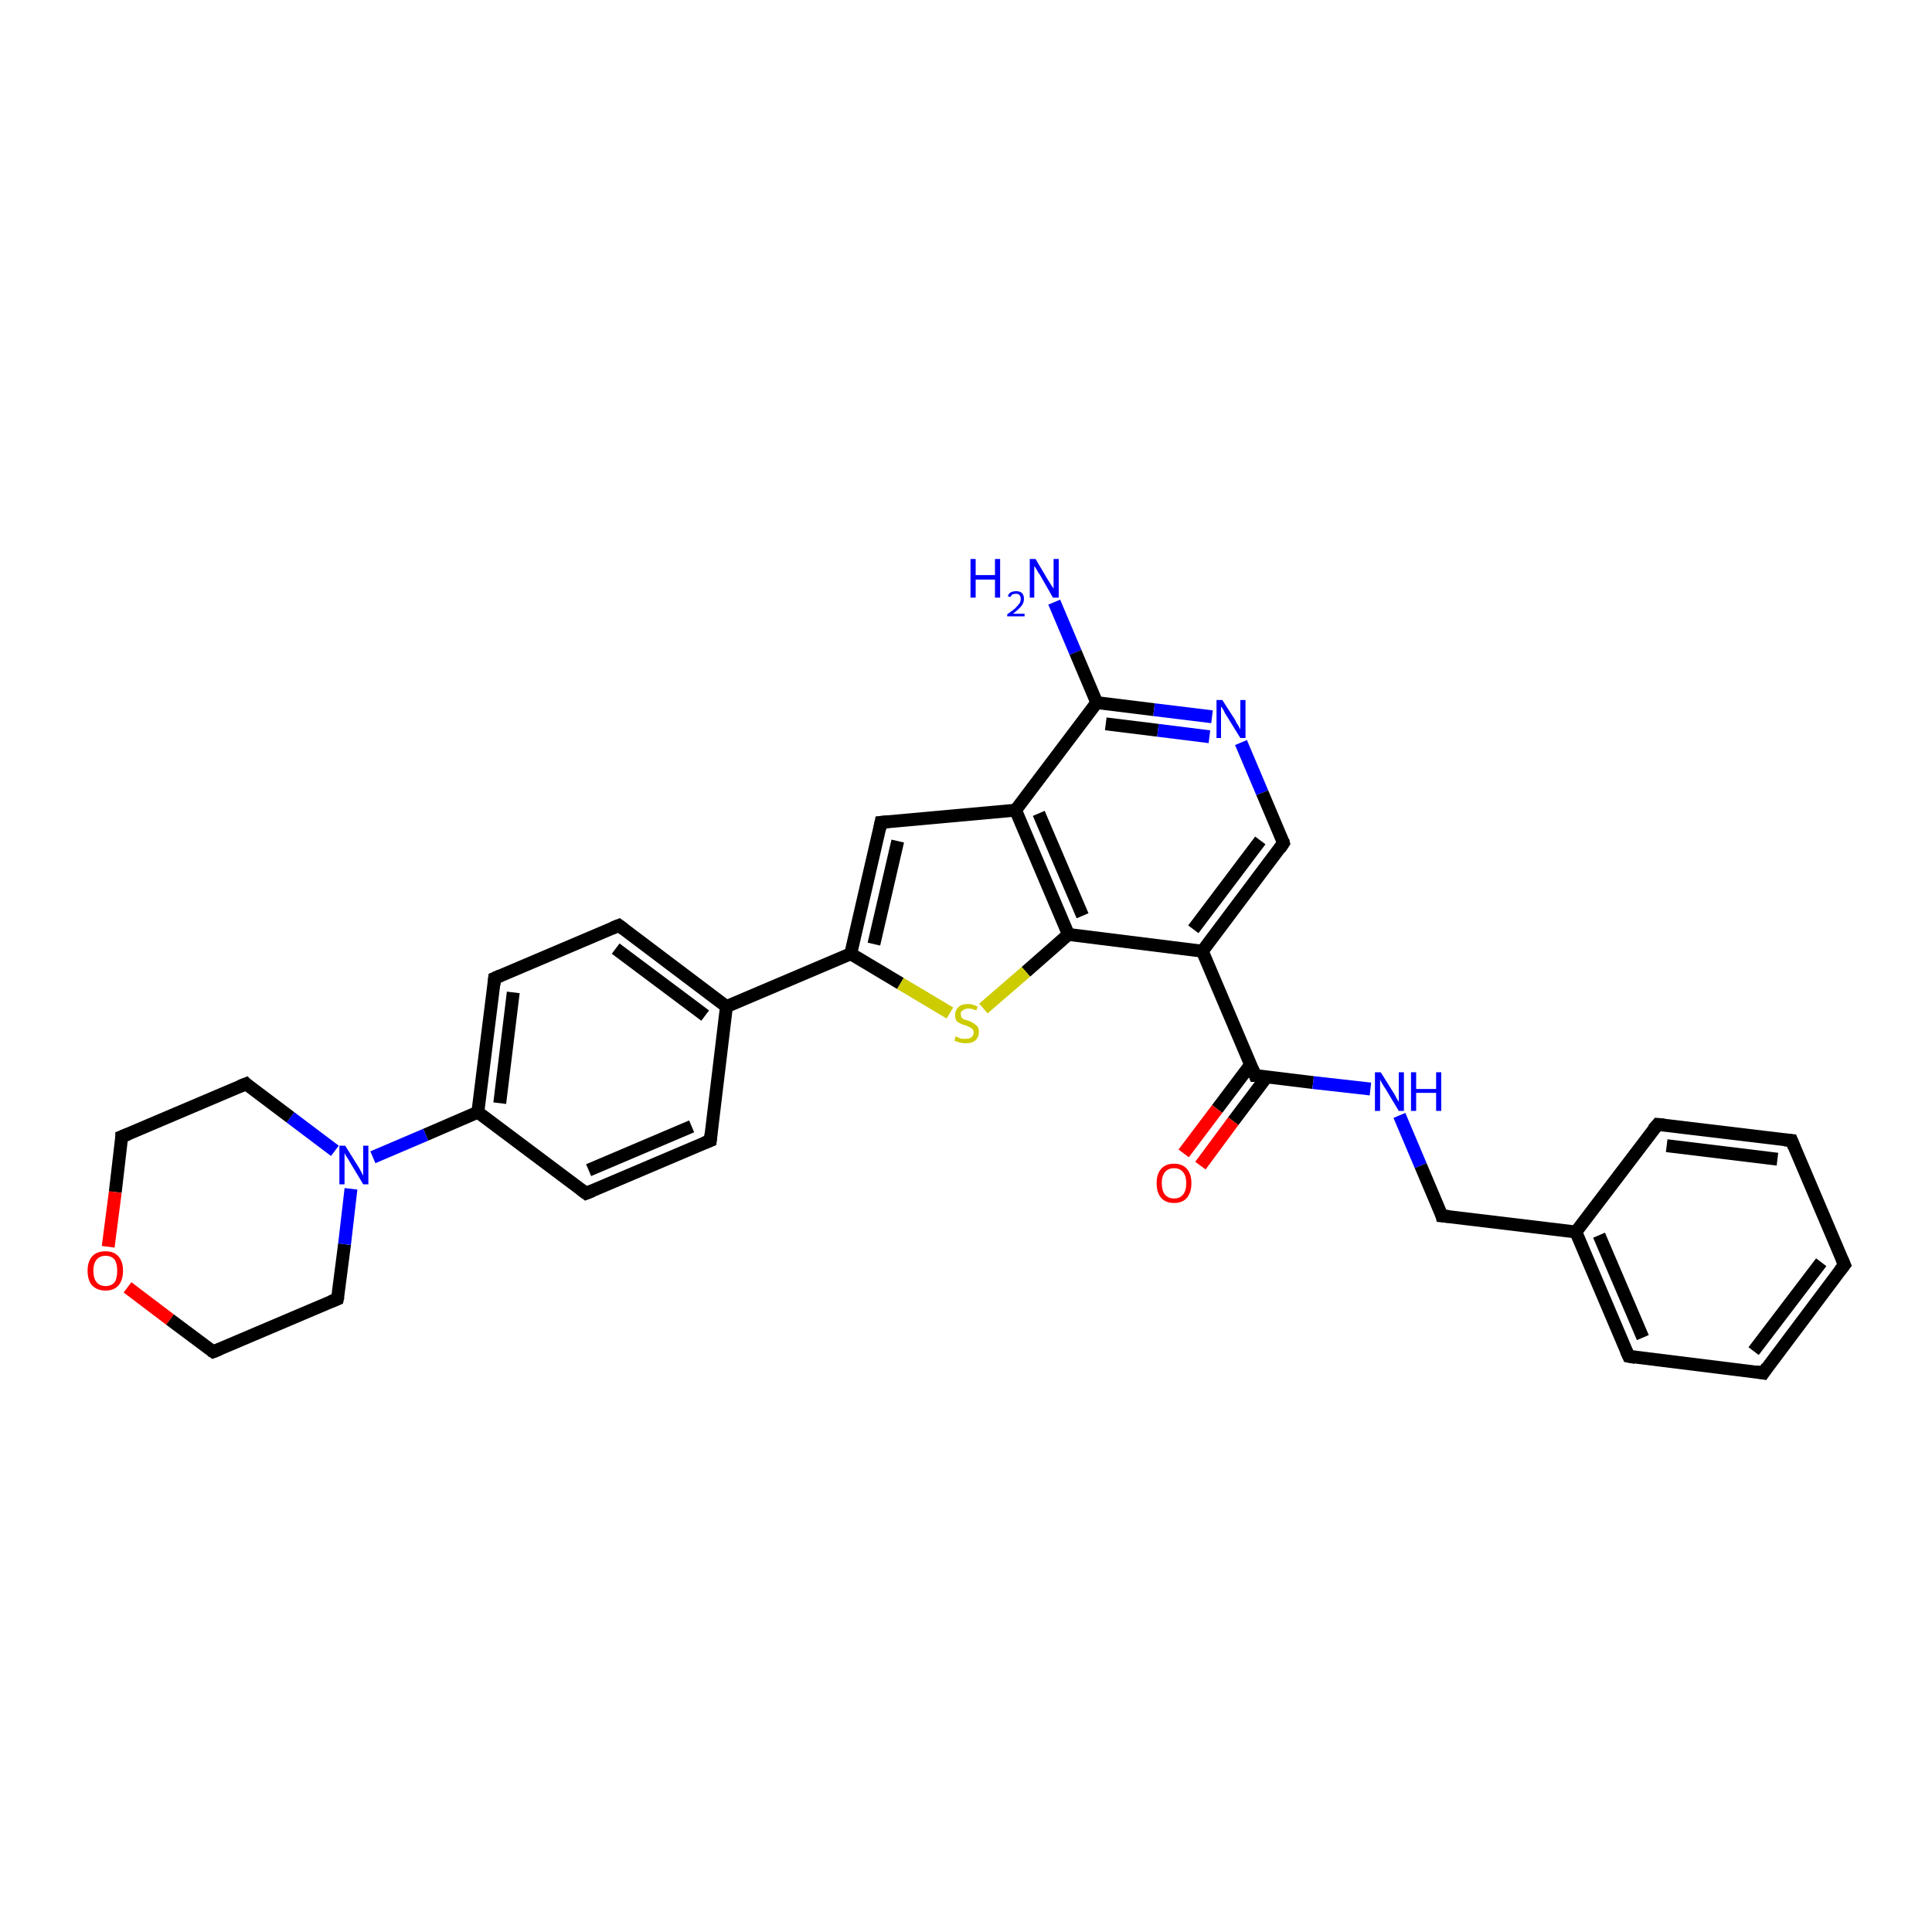 <?xml version='1.0' encoding='iso-8859-1'?>
<svg version='1.1' baseProfile='full'
              xmlns='http://www.w3.org/2000/svg'
                      xmlns:rdkit='http://www.rdkit.org/xml'
                      xmlns:xlink='http://www.w3.org/1999/xlink'
                  xml:space='preserve'
width='300px' height='300px' viewBox='0 0 300 300'>
<!-- END OF HEADER -->
<rect style='opacity:1.0;fill:#FFFFFF;stroke:none' width='300.0' height='300.0' x='0.0' y='0.0'> </rect>
<path class='bond-0 atom-0 atom-1' d='M 163.7,93.5 L 167.0,101.3' style='fill:none;fill-rule:evenodd;stroke:#0000FF;stroke-width:2.0px;stroke-linecap:butt;stroke-linejoin:miter;stroke-opacity:1' />
<path class='bond-0 atom-0 atom-1' d='M 167.0,101.3 L 170.3,109.1' style='fill:none;fill-rule:evenodd;stroke:#000000;stroke-width:2.0px;stroke-linecap:butt;stroke-linejoin:miter;stroke-opacity:1' />
<path class='bond-1 atom-1 atom-2' d='M 170.3,109.1 L 179.2,110.2' style='fill:none;fill-rule:evenodd;stroke:#000000;stroke-width:2.0px;stroke-linecap:butt;stroke-linejoin:miter;stroke-opacity:1' />
<path class='bond-1 atom-1 atom-2' d='M 179.2,110.2 L 188.2,111.3' style='fill:none;fill-rule:evenodd;stroke:#0000FF;stroke-width:2.0px;stroke-linecap:butt;stroke-linejoin:miter;stroke-opacity:1' />
<path class='bond-1 atom-1 atom-2' d='M 171.7,112.4 L 179.8,113.4' style='fill:none;fill-rule:evenodd;stroke:#000000;stroke-width:2.0px;stroke-linecap:butt;stroke-linejoin:miter;stroke-opacity:1' />
<path class='bond-1 atom-1 atom-2' d='M 179.8,113.4 L 187.8,114.4' style='fill:none;fill-rule:evenodd;stroke:#0000FF;stroke-width:2.0px;stroke-linecap:butt;stroke-linejoin:miter;stroke-opacity:1' />
<path class='bond-2 atom-2 atom-3' d='M 192.7,115.3 L 196.0,123.1' style='fill:none;fill-rule:evenodd;stroke:#0000FF;stroke-width:2.0px;stroke-linecap:butt;stroke-linejoin:miter;stroke-opacity:1' />
<path class='bond-2 atom-2 atom-3' d='M 196.0,123.1 L 199.3,130.9' style='fill:none;fill-rule:evenodd;stroke:#000000;stroke-width:2.0px;stroke-linecap:butt;stroke-linejoin:miter;stroke-opacity:1' />
<path class='bond-3 atom-3 atom-4' d='M 199.3,130.9 L 186.7,147.7' style='fill:none;fill-rule:evenodd;stroke:#000000;stroke-width:2.0px;stroke-linecap:butt;stroke-linejoin:miter;stroke-opacity:1' />
<path class='bond-3 atom-3 atom-4' d='M 195.7,130.5 L 185.3,144.3' style='fill:none;fill-rule:evenodd;stroke:#000000;stroke-width:2.0px;stroke-linecap:butt;stroke-linejoin:miter;stroke-opacity:1' />
<path class='bond-4 atom-4 atom-5' d='M 186.7,147.7 L 194.9,167.0' style='fill:none;fill-rule:evenodd;stroke:#000000;stroke-width:2.0px;stroke-linecap:butt;stroke-linejoin:miter;stroke-opacity:1' />
<path class='bond-5 atom-5 atom-6' d='M 194.2,165.3 L 189.0,172.2' style='fill:none;fill-rule:evenodd;stroke:#000000;stroke-width:2.0px;stroke-linecap:butt;stroke-linejoin:miter;stroke-opacity:1' />
<path class='bond-5 atom-5 atom-6' d='M 189.0,172.2 L 183.8,179.1' style='fill:none;fill-rule:evenodd;stroke:#FF0000;stroke-width:2.0px;stroke-linecap:butt;stroke-linejoin:miter;stroke-opacity:1' />
<path class='bond-5 atom-5 atom-6' d='M 196.7,167.2 L 191.5,174.1' style='fill:none;fill-rule:evenodd;stroke:#000000;stroke-width:2.0px;stroke-linecap:butt;stroke-linejoin:miter;stroke-opacity:1' />
<path class='bond-5 atom-5 atom-6' d='M 191.5,174.1 L 186.4,181.0' style='fill:none;fill-rule:evenodd;stroke:#FF0000;stroke-width:2.0px;stroke-linecap:butt;stroke-linejoin:miter;stroke-opacity:1' />
<path class='bond-6 atom-5 atom-7' d='M 194.9,167.0 L 203.9,168.1' style='fill:none;fill-rule:evenodd;stroke:#000000;stroke-width:2.0px;stroke-linecap:butt;stroke-linejoin:miter;stroke-opacity:1' />
<path class='bond-6 atom-5 atom-7' d='M 203.9,168.1 L 212.8,169.1' style='fill:none;fill-rule:evenodd;stroke:#0000FF;stroke-width:2.0px;stroke-linecap:butt;stroke-linejoin:miter;stroke-opacity:1' />
<path class='bond-7 atom-7 atom-8' d='M 217.3,173.2 L 220.6,181.0' style='fill:none;fill-rule:evenodd;stroke:#0000FF;stroke-width:2.0px;stroke-linecap:butt;stroke-linejoin:miter;stroke-opacity:1' />
<path class='bond-7 atom-7 atom-8' d='M 220.6,181.0 L 223.9,188.8' style='fill:none;fill-rule:evenodd;stroke:#000000;stroke-width:2.0px;stroke-linecap:butt;stroke-linejoin:miter;stroke-opacity:1' />
<path class='bond-8 atom-8 atom-9' d='M 223.9,188.8 L 244.7,191.3' style='fill:none;fill-rule:evenodd;stroke:#000000;stroke-width:2.0px;stroke-linecap:butt;stroke-linejoin:miter;stroke-opacity:1' />
<path class='bond-9 atom-9 atom-10' d='M 244.7,191.3 L 252.9,210.6' style='fill:none;fill-rule:evenodd;stroke:#000000;stroke-width:2.0px;stroke-linecap:butt;stroke-linejoin:miter;stroke-opacity:1' />
<path class='bond-9 atom-9 atom-10' d='M 248.3,191.8 L 255.1,207.7' style='fill:none;fill-rule:evenodd;stroke:#000000;stroke-width:2.0px;stroke-linecap:butt;stroke-linejoin:miter;stroke-opacity:1' />
<path class='bond-10 atom-10 atom-11' d='M 252.9,210.6 L 273.8,213.2' style='fill:none;fill-rule:evenodd;stroke:#000000;stroke-width:2.0px;stroke-linecap:butt;stroke-linejoin:miter;stroke-opacity:1' />
<path class='bond-11 atom-11 atom-12' d='M 273.8,213.2 L 286.4,196.4' style='fill:none;fill-rule:evenodd;stroke:#000000;stroke-width:2.0px;stroke-linecap:butt;stroke-linejoin:miter;stroke-opacity:1' />
<path class='bond-11 atom-11 atom-12' d='M 272.3,209.8 L 282.8,196.0' style='fill:none;fill-rule:evenodd;stroke:#000000;stroke-width:2.0px;stroke-linecap:butt;stroke-linejoin:miter;stroke-opacity:1' />
<path class='bond-12 atom-12 atom-13' d='M 286.4,196.4 L 278.2,177.1' style='fill:none;fill-rule:evenodd;stroke:#000000;stroke-width:2.0px;stroke-linecap:butt;stroke-linejoin:miter;stroke-opacity:1' />
<path class='bond-13 atom-13 atom-14' d='M 278.2,177.1 L 257.4,174.6' style='fill:none;fill-rule:evenodd;stroke:#000000;stroke-width:2.0px;stroke-linecap:butt;stroke-linejoin:miter;stroke-opacity:1' />
<path class='bond-13 atom-13 atom-14' d='M 276.0,180.0 L 258.8,177.9' style='fill:none;fill-rule:evenodd;stroke:#000000;stroke-width:2.0px;stroke-linecap:butt;stroke-linejoin:miter;stroke-opacity:1' />
<path class='bond-14 atom-4 atom-15' d='M 186.7,147.7 L 165.9,145.1' style='fill:none;fill-rule:evenodd;stroke:#000000;stroke-width:2.0px;stroke-linecap:butt;stroke-linejoin:miter;stroke-opacity:1' />
<path class='bond-15 atom-15 atom-16' d='M 165.9,145.1 L 159.3,150.9' style='fill:none;fill-rule:evenodd;stroke:#000000;stroke-width:2.0px;stroke-linecap:butt;stroke-linejoin:miter;stroke-opacity:1' />
<path class='bond-15 atom-15 atom-16' d='M 159.3,150.9 L 152.7,156.6' style='fill:none;fill-rule:evenodd;stroke:#CCCC00;stroke-width:2.0px;stroke-linecap:butt;stroke-linejoin:miter;stroke-opacity:1' />
<path class='bond-16 atom-16 atom-17' d='M 147.5,157.3 L 139.8,152.7' style='fill:none;fill-rule:evenodd;stroke:#CCCC00;stroke-width:2.0px;stroke-linecap:butt;stroke-linejoin:miter;stroke-opacity:1' />
<path class='bond-16 atom-16 atom-17' d='M 139.8,152.7 L 132.1,148.1' style='fill:none;fill-rule:evenodd;stroke:#000000;stroke-width:2.0px;stroke-linecap:butt;stroke-linejoin:miter;stroke-opacity:1' />
<path class='bond-17 atom-17 atom-18' d='M 132.1,148.1 L 136.8,127.7' style='fill:none;fill-rule:evenodd;stroke:#000000;stroke-width:2.0px;stroke-linecap:butt;stroke-linejoin:miter;stroke-opacity:1' />
<path class='bond-17 atom-17 atom-18' d='M 135.7,146.6 L 139.4,130.6' style='fill:none;fill-rule:evenodd;stroke:#000000;stroke-width:2.0px;stroke-linecap:butt;stroke-linejoin:miter;stroke-opacity:1' />
<path class='bond-18 atom-18 atom-19' d='M 136.8,127.7 L 157.7,125.8' style='fill:none;fill-rule:evenodd;stroke:#000000;stroke-width:2.0px;stroke-linecap:butt;stroke-linejoin:miter;stroke-opacity:1' />
<path class='bond-19 atom-17 atom-20' d='M 132.1,148.1 L 112.8,156.3' style='fill:none;fill-rule:evenodd;stroke:#000000;stroke-width:2.0px;stroke-linecap:butt;stroke-linejoin:miter;stroke-opacity:1' />
<path class='bond-20 atom-20 atom-21' d='M 112.8,156.3 L 96.1,143.7' style='fill:none;fill-rule:evenodd;stroke:#000000;stroke-width:2.0px;stroke-linecap:butt;stroke-linejoin:miter;stroke-opacity:1' />
<path class='bond-20 atom-20 atom-21' d='M 109.5,157.7 L 95.6,147.3' style='fill:none;fill-rule:evenodd;stroke:#000000;stroke-width:2.0px;stroke-linecap:butt;stroke-linejoin:miter;stroke-opacity:1' />
<path class='bond-21 atom-21 atom-22' d='M 96.1,143.7 L 76.8,151.9' style='fill:none;fill-rule:evenodd;stroke:#000000;stroke-width:2.0px;stroke-linecap:butt;stroke-linejoin:miter;stroke-opacity:1' />
<path class='bond-22 atom-22 atom-23' d='M 76.8,151.9 L 74.2,172.7' style='fill:none;fill-rule:evenodd;stroke:#000000;stroke-width:2.0px;stroke-linecap:butt;stroke-linejoin:miter;stroke-opacity:1' />
<path class='bond-22 atom-22 atom-23' d='M 79.7,154.1 L 77.6,171.3' style='fill:none;fill-rule:evenodd;stroke:#000000;stroke-width:2.0px;stroke-linecap:butt;stroke-linejoin:miter;stroke-opacity:1' />
<path class='bond-23 atom-23 atom-24' d='M 74.2,172.7 L 91.0,185.3' style='fill:none;fill-rule:evenodd;stroke:#000000;stroke-width:2.0px;stroke-linecap:butt;stroke-linejoin:miter;stroke-opacity:1' />
<path class='bond-24 atom-24 atom-25' d='M 91.0,185.3 L 110.3,177.1' style='fill:none;fill-rule:evenodd;stroke:#000000;stroke-width:2.0px;stroke-linecap:butt;stroke-linejoin:miter;stroke-opacity:1' />
<path class='bond-24 atom-24 atom-25' d='M 91.4,181.7 L 107.4,174.9' style='fill:none;fill-rule:evenodd;stroke:#000000;stroke-width:2.0px;stroke-linecap:butt;stroke-linejoin:miter;stroke-opacity:1' />
<path class='bond-25 atom-23 atom-26' d='M 74.2,172.7 L 66.1,176.2' style='fill:none;fill-rule:evenodd;stroke:#000000;stroke-width:2.0px;stroke-linecap:butt;stroke-linejoin:miter;stroke-opacity:1' />
<path class='bond-25 atom-23 atom-26' d='M 66.1,176.2 L 57.9,179.7' style='fill:none;fill-rule:evenodd;stroke:#0000FF;stroke-width:2.0px;stroke-linecap:butt;stroke-linejoin:miter;stroke-opacity:1' />
<path class='bond-26 atom-26 atom-27' d='M 52.0,178.7 L 45.1,173.5' style='fill:none;fill-rule:evenodd;stroke:#0000FF;stroke-width:2.0px;stroke-linecap:butt;stroke-linejoin:miter;stroke-opacity:1' />
<path class='bond-26 atom-26 atom-27' d='M 45.1,173.5 L 38.2,168.3' style='fill:none;fill-rule:evenodd;stroke:#000000;stroke-width:2.0px;stroke-linecap:butt;stroke-linejoin:miter;stroke-opacity:1' />
<path class='bond-27 atom-27 atom-28' d='M 38.2,168.3 L 18.9,176.5' style='fill:none;fill-rule:evenodd;stroke:#000000;stroke-width:2.0px;stroke-linecap:butt;stroke-linejoin:miter;stroke-opacity:1' />
<path class='bond-28 atom-28 atom-29' d='M 18.9,176.5 L 17.9,185.1' style='fill:none;fill-rule:evenodd;stroke:#000000;stroke-width:2.0px;stroke-linecap:butt;stroke-linejoin:miter;stroke-opacity:1' />
<path class='bond-28 atom-28 atom-29' d='M 17.9,185.1 L 16.8,193.6' style='fill:none;fill-rule:evenodd;stroke:#FF0000;stroke-width:2.0px;stroke-linecap:butt;stroke-linejoin:miter;stroke-opacity:1' />
<path class='bond-29 atom-29 atom-30' d='M 19.8,199.9 L 26.4,204.9' style='fill:none;fill-rule:evenodd;stroke:#FF0000;stroke-width:2.0px;stroke-linecap:butt;stroke-linejoin:miter;stroke-opacity:1' />
<path class='bond-29 atom-29 atom-30' d='M 26.4,204.9 L 33.1,209.9' style='fill:none;fill-rule:evenodd;stroke:#000000;stroke-width:2.0px;stroke-linecap:butt;stroke-linejoin:miter;stroke-opacity:1' />
<path class='bond-30 atom-30 atom-31' d='M 33.1,209.9 L 52.4,201.7' style='fill:none;fill-rule:evenodd;stroke:#000000;stroke-width:2.0px;stroke-linecap:butt;stroke-linejoin:miter;stroke-opacity:1' />
<path class='bond-31 atom-19 atom-1' d='M 157.7,125.8 L 170.3,109.1' style='fill:none;fill-rule:evenodd;stroke:#000000;stroke-width:2.0px;stroke-linecap:butt;stroke-linejoin:miter;stroke-opacity:1' />
<path class='bond-32 atom-25 atom-20' d='M 110.3,177.1 L 112.8,156.3' style='fill:none;fill-rule:evenodd;stroke:#000000;stroke-width:2.0px;stroke-linecap:butt;stroke-linejoin:miter;stroke-opacity:1' />
<path class='bond-33 atom-31 atom-26' d='M 52.4,201.7 L 53.5,193.2' style='fill:none;fill-rule:evenodd;stroke:#000000;stroke-width:2.0px;stroke-linecap:butt;stroke-linejoin:miter;stroke-opacity:1' />
<path class='bond-33 atom-31 atom-26' d='M 53.5,193.2 L 54.5,184.6' style='fill:none;fill-rule:evenodd;stroke:#0000FF;stroke-width:2.0px;stroke-linecap:butt;stroke-linejoin:miter;stroke-opacity:1' />
<path class='bond-34 atom-14 atom-9' d='M 257.4,174.6 L 244.7,191.3' style='fill:none;fill-rule:evenodd;stroke:#000000;stroke-width:2.0px;stroke-linecap:butt;stroke-linejoin:miter;stroke-opacity:1' />
<path class='bond-35 atom-19 atom-15' d='M 157.7,125.8 L 165.9,145.1' style='fill:none;fill-rule:evenodd;stroke:#000000;stroke-width:2.0px;stroke-linecap:butt;stroke-linejoin:miter;stroke-opacity:1' />
<path class='bond-35 atom-19 atom-15' d='M 161.3,126.3 L 168.1,142.2' style='fill:none;fill-rule:evenodd;stroke:#000000;stroke-width:2.0px;stroke-linecap:butt;stroke-linejoin:miter;stroke-opacity:1' />
<path d='M 199.2,130.5 L 199.3,130.9 L 198.7,131.8' style='fill:none;stroke:#000000;stroke-width:2.0px;stroke-linecap:butt;stroke-linejoin:miter;stroke-opacity:1;' />
<path d='M 194.5,166.0 L 194.9,167.0 L 195.4,167.0' style='fill:none;stroke:#000000;stroke-width:2.0px;stroke-linecap:butt;stroke-linejoin:miter;stroke-opacity:1;' />
<path d='M 223.8,188.4 L 223.9,188.8 L 225.0,188.9' style='fill:none;stroke:#000000;stroke-width:2.0px;stroke-linecap:butt;stroke-linejoin:miter;stroke-opacity:1;' />
<path d='M 252.5,209.7 L 252.9,210.6 L 254.0,210.8' style='fill:none;stroke:#000000;stroke-width:2.0px;stroke-linecap:butt;stroke-linejoin:miter;stroke-opacity:1;' />
<path d='M 272.7,213.0 L 273.8,213.2 L 274.4,212.3' style='fill:none;stroke:#000000;stroke-width:2.0px;stroke-linecap:butt;stroke-linejoin:miter;stroke-opacity:1;' />
<path d='M 285.7,197.3 L 286.4,196.4 L 286.0,195.5' style='fill:none;stroke:#000000;stroke-width:2.0px;stroke-linecap:butt;stroke-linejoin:miter;stroke-opacity:1;' />
<path d='M 278.6,178.1 L 278.2,177.1 L 277.1,177.0' style='fill:none;stroke:#000000;stroke-width:2.0px;stroke-linecap:butt;stroke-linejoin:miter;stroke-opacity:1;' />
<path d='M 258.4,174.7 L 257.4,174.6 L 256.7,175.4' style='fill:none;stroke:#000000;stroke-width:2.0px;stroke-linecap:butt;stroke-linejoin:miter;stroke-opacity:1;' />
<path d='M 136.6,128.7 L 136.8,127.7 L 137.9,127.6' style='fill:none;stroke:#000000;stroke-width:2.0px;stroke-linecap:butt;stroke-linejoin:miter;stroke-opacity:1;' />
<path d='M 96.9,144.3 L 96.1,143.7 L 95.1,144.1' style='fill:none;stroke:#000000;stroke-width:2.0px;stroke-linecap:butt;stroke-linejoin:miter;stroke-opacity:1;' />
<path d='M 77.7,151.5 L 76.8,151.9 L 76.7,152.9' style='fill:none;stroke:#000000;stroke-width:2.0px;stroke-linecap:butt;stroke-linejoin:miter;stroke-opacity:1;' />
<path d='M 90.2,184.7 L 91.0,185.3 L 92.0,184.9' style='fill:none;stroke:#000000;stroke-width:2.0px;stroke-linecap:butt;stroke-linejoin:miter;stroke-opacity:1;' />
<path d='M 109.3,177.5 L 110.3,177.1 L 110.4,176.1' style='fill:none;stroke:#000000;stroke-width:2.0px;stroke-linecap:butt;stroke-linejoin:miter;stroke-opacity:1;' />
<path d='M 38.5,168.6 L 38.2,168.3 L 37.2,168.7' style='fill:none;stroke:#000000;stroke-width:2.0px;stroke-linecap:butt;stroke-linejoin:miter;stroke-opacity:1;' />
<path d='M 19.9,176.1 L 18.9,176.5 L 18.9,176.9' style='fill:none;stroke:#000000;stroke-width:2.0px;stroke-linecap:butt;stroke-linejoin:miter;stroke-opacity:1;' />
<path d='M 32.8,209.7 L 33.1,209.9 L 34.1,209.5' style='fill:none;stroke:#000000;stroke-width:2.0px;stroke-linecap:butt;stroke-linejoin:miter;stroke-opacity:1;' />
<path d='M 51.4,202.1 L 52.4,201.7 L 52.5,201.3' style='fill:none;stroke:#000000;stroke-width:2.0px;stroke-linecap:butt;stroke-linejoin:miter;stroke-opacity:1;' />
<path class='atom-0' d='M 150.7 86.8
L 151.5 86.8
L 151.5 89.3
L 154.5 89.3
L 154.5 86.8
L 155.3 86.8
L 155.3 92.8
L 154.5 92.8
L 154.5 90.0
L 151.5 90.0
L 151.5 92.8
L 150.7 92.8
L 150.7 86.8
' fill='#0000FF'/>
<path class='atom-0' d='M 156.5 92.6
Q 156.6 92.2, 156.9 92.0
Q 157.3 91.8, 157.8 91.8
Q 158.4 91.8, 158.7 92.1
Q 159.0 92.4, 159.0 93.0
Q 159.0 93.6, 158.6 94.1
Q 158.2 94.6, 157.3 95.3
L 159.1 95.3
L 159.1 95.7
L 156.4 95.7
L 156.4 95.4
Q 157.2 94.8, 157.6 94.5
Q 158.0 94.1, 158.3 93.7
Q 158.5 93.4, 158.5 93.0
Q 158.5 92.6, 158.3 92.4
Q 158.1 92.2, 157.8 92.2
Q 157.5 92.2, 157.2 92.3
Q 157.0 92.5, 156.9 92.7
L 156.5 92.6
' fill='#0000FF'/>
<path class='atom-0' d='M 160.8 86.8
L 162.7 90.0
Q 162.9 90.3, 163.2 90.8
Q 163.6 91.4, 163.6 91.4
L 163.6 86.8
L 164.4 86.8
L 164.4 92.8
L 163.5 92.8
L 161.5 89.3
Q 161.2 88.9, 161.0 88.5
Q 160.7 88.0, 160.6 87.9
L 160.6 92.8
L 159.9 92.8
L 159.9 86.8
L 160.8 86.8
' fill='#0000FF'/>
<path class='atom-2' d='M 189.8 108.7
L 191.8 111.8
Q 191.9 112.1, 192.3 112.7
Q 192.6 113.2, 192.6 113.3
L 192.6 108.7
L 193.4 108.7
L 193.4 114.6
L 192.6 114.6
L 190.5 111.2
Q 190.2 110.8, 190.0 110.3
Q 189.7 109.8, 189.6 109.7
L 189.6 114.6
L 188.9 114.6
L 188.9 108.7
L 189.8 108.7
' fill='#0000FF'/>
<path class='atom-6' d='M 179.6 183.7
Q 179.6 182.3, 180.3 181.5
Q 181.0 180.7, 182.3 180.7
Q 183.6 180.7, 184.3 181.5
Q 185.0 182.3, 185.0 183.7
Q 185.0 185.2, 184.3 186.0
Q 183.6 186.8, 182.3 186.8
Q 181.0 186.8, 180.3 186.0
Q 179.6 185.2, 179.6 183.7
M 182.3 186.1
Q 183.2 186.1, 183.7 185.5
Q 184.2 184.9, 184.2 183.7
Q 184.2 182.6, 183.7 182.0
Q 183.2 181.4, 182.3 181.4
Q 181.4 181.4, 180.9 182.0
Q 180.4 182.6, 180.4 183.7
Q 180.4 184.9, 180.9 185.5
Q 181.4 186.1, 182.3 186.1
' fill='#FF0000'/>
<path class='atom-7' d='M 214.4 166.5
L 216.4 169.7
Q 216.6 170.0, 216.9 170.6
Q 217.2 171.1, 217.2 171.1
L 217.2 166.5
L 218.0 166.5
L 218.0 172.5
L 217.2 172.5
L 215.1 169.0
Q 214.8 168.6, 214.6 168.2
Q 214.3 167.7, 214.3 167.6
L 214.3 172.5
L 213.5 172.5
L 213.5 166.5
L 214.4 166.5
' fill='#0000FF'/>
<path class='atom-7' d='M 219.1 166.5
L 219.9 166.5
L 219.9 169.1
L 223.0 169.1
L 223.0 166.5
L 223.8 166.5
L 223.8 172.5
L 223.0 172.5
L 223.0 169.7
L 219.9 169.7
L 219.9 172.5
L 219.1 172.5
L 219.1 166.5
' fill='#0000FF'/>
<path class='atom-16' d='M 148.4 160.9
Q 148.5 161.0, 148.8 161.1
Q 149.0 161.2, 149.3 161.3
Q 149.7 161.3, 150.0 161.3
Q 150.5 161.3, 150.8 161.1
Q 151.2 160.8, 151.2 160.3
Q 151.2 160.0, 151.0 159.8
Q 150.8 159.6, 150.6 159.5
Q 150.3 159.4, 149.9 159.2
Q 149.4 159.1, 149.1 158.9
Q 148.8 158.8, 148.5 158.5
Q 148.3 158.1, 148.3 157.6
Q 148.3 156.9, 148.8 156.4
Q 149.3 155.9, 150.3 155.9
Q 151.0 155.9, 151.8 156.3
L 151.6 156.9
Q 150.9 156.6, 150.4 156.6
Q 149.8 156.6, 149.5 156.9
Q 149.1 157.1, 149.2 157.5
Q 149.2 157.8, 149.3 158.0
Q 149.5 158.2, 149.7 158.3
Q 150.0 158.4, 150.4 158.5
Q 150.9 158.7, 151.2 158.9
Q 151.5 159.1, 151.8 159.4
Q 152.0 159.7, 152.0 160.3
Q 152.0 161.1, 151.4 161.6
Q 150.9 162.0, 150.0 162.0
Q 149.5 162.0, 149.1 161.9
Q 148.7 161.8, 148.2 161.6
L 148.4 160.9
' fill='#CCCC00'/>
<path class='atom-26' d='M 53.6 177.9
L 55.6 181.1
Q 55.8 181.4, 56.1 182.0
Q 56.4 182.5, 56.4 182.6
L 56.4 177.9
L 57.2 177.9
L 57.2 183.9
L 56.4 183.9
L 54.3 180.4
Q 54.1 180.0, 53.8 179.6
Q 53.5 179.1, 53.5 179.0
L 53.5 183.9
L 52.7 183.9
L 52.7 177.9
L 53.6 177.9
' fill='#0000FF'/>
<path class='atom-29' d='M 13.6 197.3
Q 13.6 195.9, 14.3 195.1
Q 15.0 194.3, 16.4 194.3
Q 17.7 194.3, 18.4 195.1
Q 19.1 195.9, 19.1 197.3
Q 19.1 198.8, 18.4 199.6
Q 17.7 200.4, 16.4 200.4
Q 15.1 200.4, 14.3 199.6
Q 13.6 198.8, 13.6 197.3
M 16.4 199.7
Q 17.3 199.7, 17.8 199.1
Q 18.2 198.5, 18.2 197.3
Q 18.2 196.2, 17.8 195.6
Q 17.3 195.0, 16.4 195.0
Q 15.5 195.0, 15.0 195.6
Q 14.5 196.2, 14.5 197.3
Q 14.5 198.5, 15.0 199.1
Q 15.5 199.7, 16.4 199.7
' fill='#FF0000'/>
</svg>
